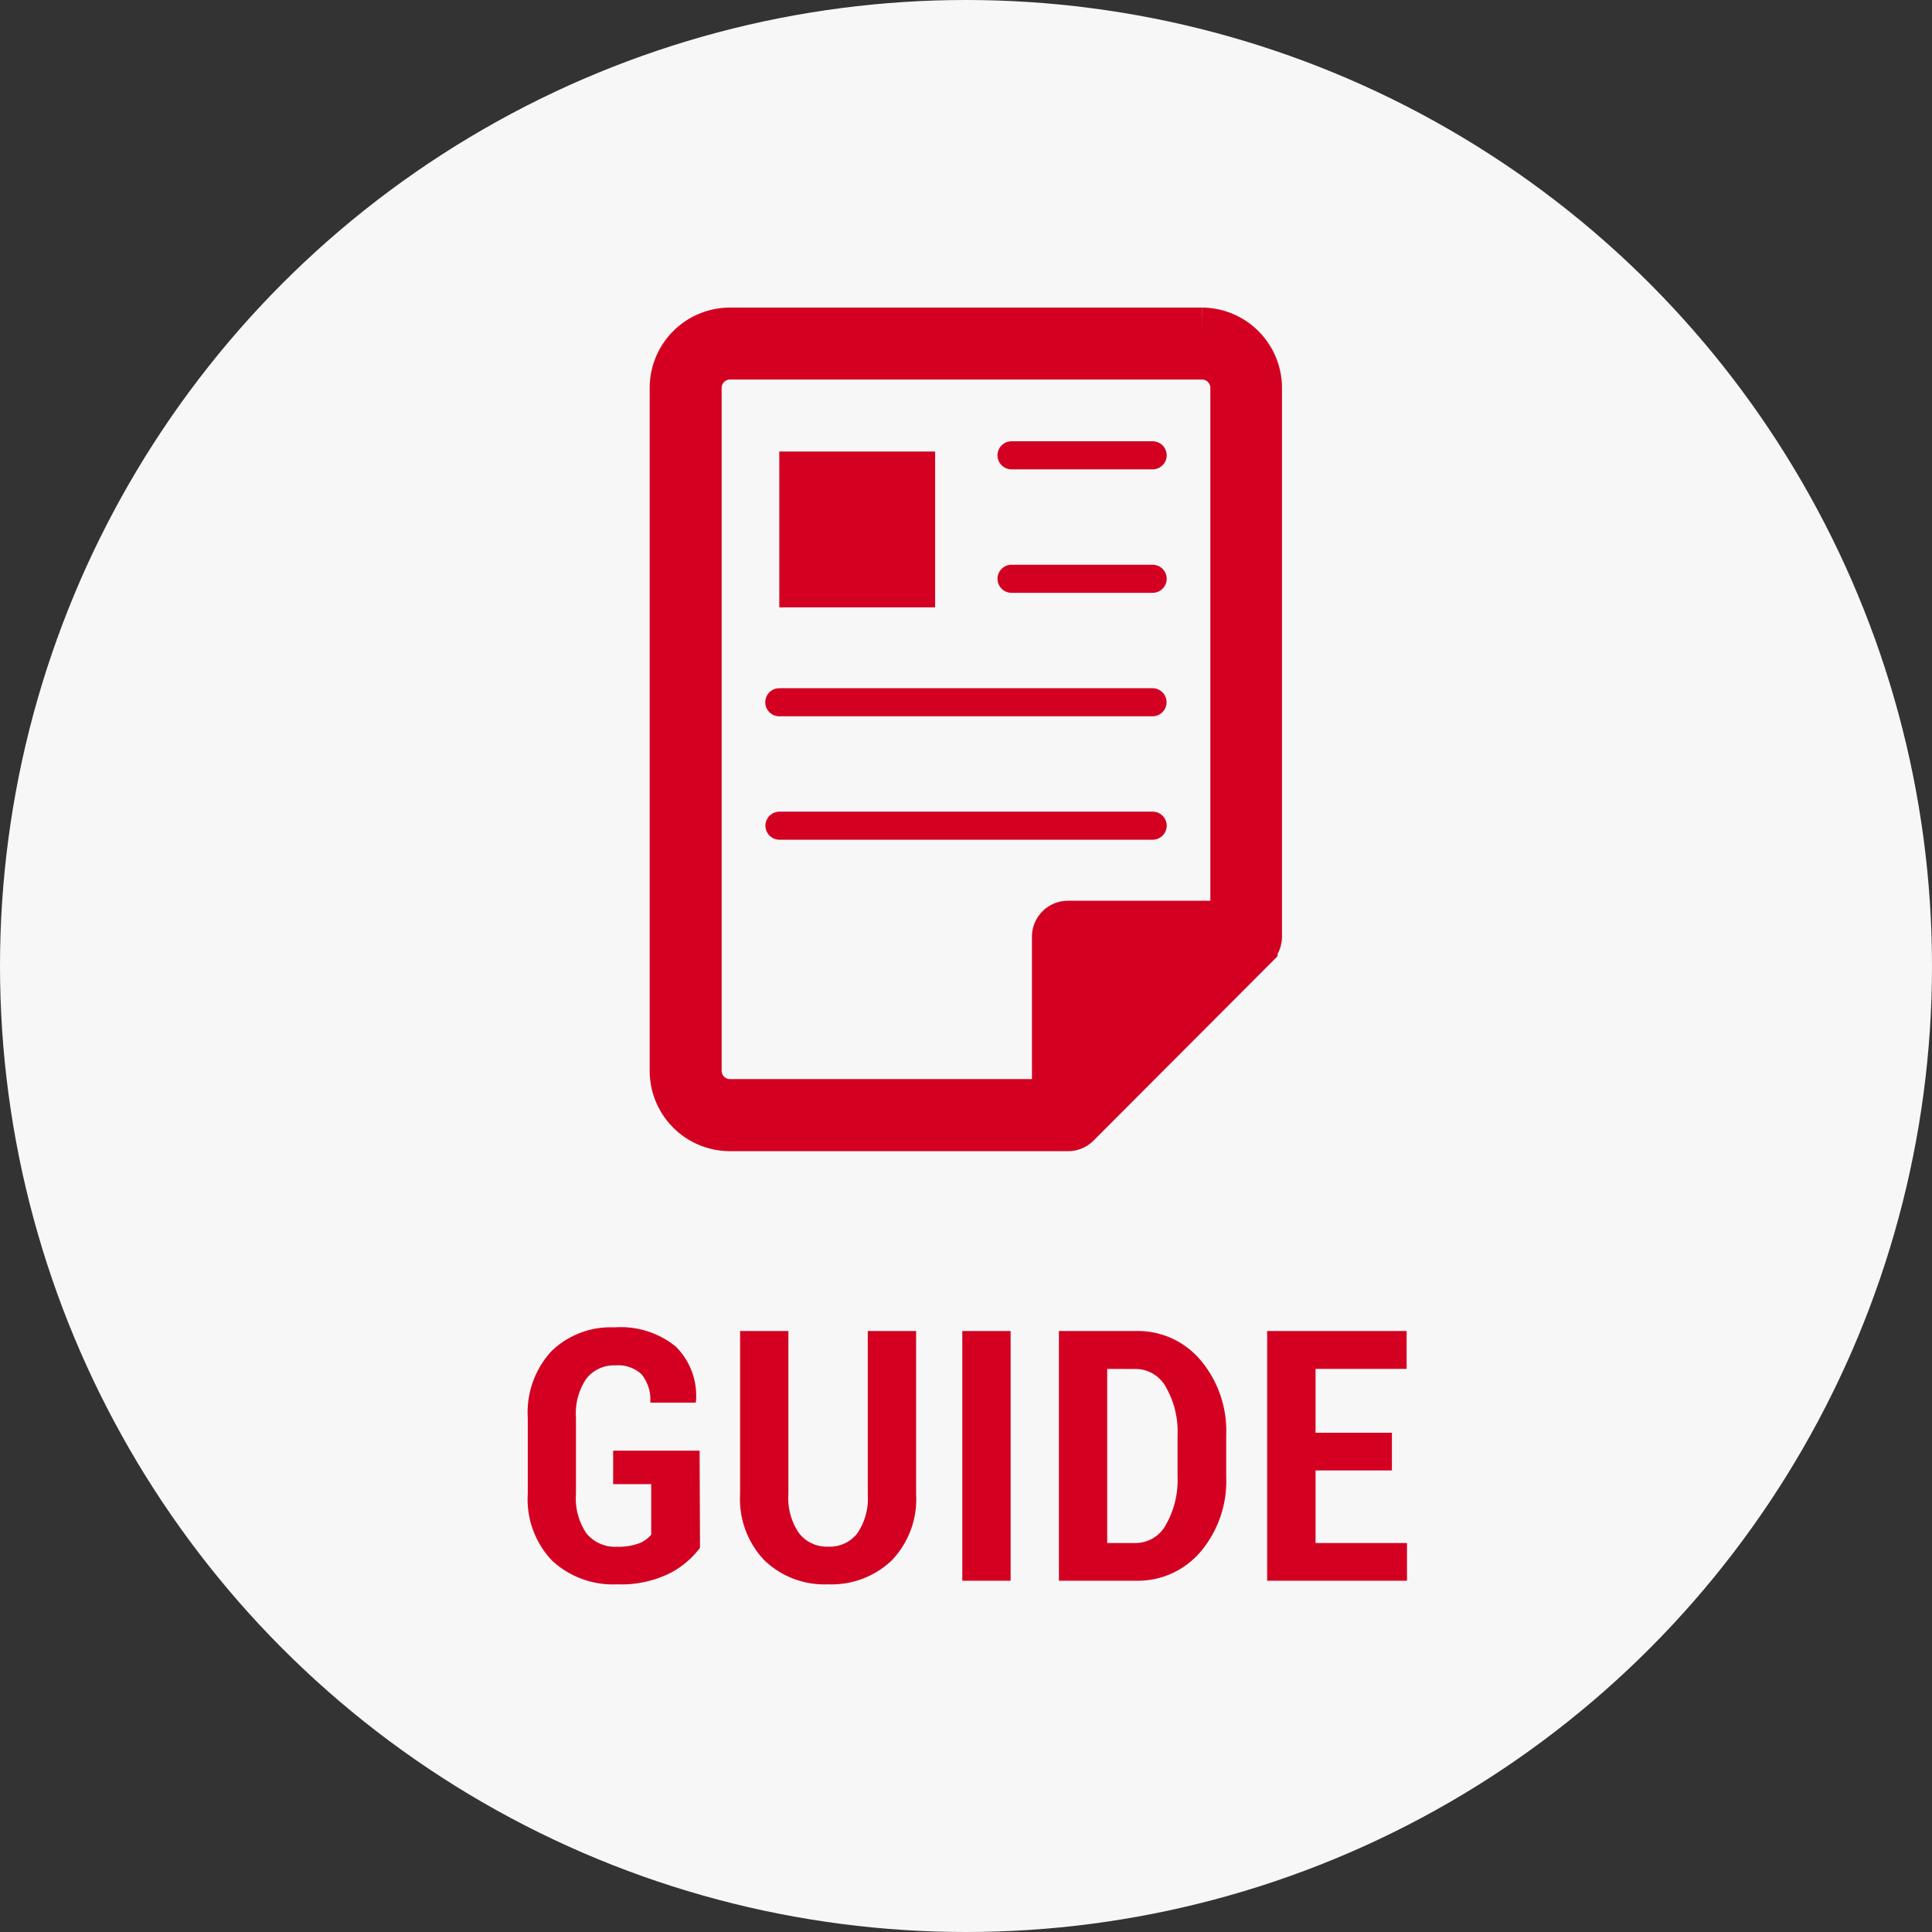 <svg xmlns="http://www.w3.org/2000/svg" width="44" height="44" viewBox="0 0 44 44">
  <rect x="0" y="0" width="44" height="44" fill="#333333" stroke="none"/>
  <g id="グループ_7972" data-name="グループ 7972" transform="translate(4474 6287.001)">
    <circle id="楕円形_116" data-name="楕円形 116" cx="22" cy="22" r="22" transform="translate(-4474 -6287.001)" fill="#f7f7f7"/>
    <g id="グループ_7967" data-name="グループ 7967" transform="translate(-4466 -6282.001)">
      <rect id="長方形_51" data-name="長方形 51" width="28" height="33" fill="none"/>
      <path id="パス_517" data-name="パス 517" d="M-6.058-.75a2,2,0,0,1-.7.586A2.5,2.5,0,0,1-7.945.082,2.039,2.039,0,0,1-9.424-.455,2.021,2.021,0,0,1-9.98-1.98V-3.707A2.056,2.056,0,0,1-9.439-5.23,1.939,1.939,0,0,1-8.007-5.77a1.992,1.992,0,0,1,1.4.439,1.581,1.581,0,0,1,.457,1.252l-.008.023H-7.191a.911.911,0,0,0-.2-.648.783.783,0,0,0-.59-.2.8.8,0,0,0-.664.3,1.411,1.411,0,0,0-.238.895V-1.98a1.416,1.416,0,0,0,.242.906.841.841,0,0,0,.691.3,1.349,1.349,0,0,0,.5-.076.675.675,0,0,0,.281-.2V-2.2h-.867v-.762h1.969Zm4.922-4.937v3.715A2.015,2.015,0,0,1-1.693-.461,1.99,1.99,0,0,1-3.144.082,1.974,1.974,0,0,1-4.59-.463a2.02,2.02,0,0,1-.555-1.51V-5.687h1.1v3.715a1.408,1.408,0,0,0,.242.889.8.8,0,0,0,.66.307.8.8,0,0,0,.666-.3,1.415,1.415,0,0,0,.24-.891V-5.687ZM1.016,0h-1.1V-5.687h1.1Zm1.1,0V-5.687H3.871a1.871,1.871,0,0,1,1.473.666,2.5,2.5,0,0,1,.582,1.709v.941A2.493,2.493,0,0,1,5.344-.662,1.876,1.876,0,0,1,3.871,0Zm1.1-4.824V-.859h.652a.785.785,0,0,0,.688-.422,2.04,2.04,0,0,0,.262-1.09V-3.32A2.024,2.024,0,0,0,4.558-4.4a.785.785,0,0,0-.688-.422ZM9.7-2.512H7.961V-.859h2.082V0H6.859V-5.687h3.176v.863H7.961v1.453H9.7Z" transform="translate(14 31)" fill="#d30021"/>
      <g id="グループ_2012" data-name="グループ 2012" transform="translate(7.296 2.505)">
        <g id="グループ_2013" data-name="グループ 2013">
          <path id="パス_401" data-name="パス 401" d="M12.079,0H1.329A1.33,1.33,0,0,0,0,1.329V16.883a1.33,1.33,0,0,0,1.329,1.329h7.7a.319.319,0,0,0,.226-.094L13.3,14.065l0-.006a.318.318,0,0,0,.1-.231V1.329A1.33,1.33,0,0,0,12.079,0M.639,16.883V1.329a.69.69,0,0,1,.69-.69h10.75a.69.69,0,0,1,.69.69V13.509H9.025a.32.32,0,0,0-.319.319v3.743H1.329a.69.69,0,0,1-.69-.69" fill="#d30021" stroke="#d30021" stroke-width="1"/>
          <path id="パス_402" data-name="パス 402" d="M93.236,36.088H96.45a.319.319,0,1,0,0-.639H93.236a.319.319,0,1,0,0,.639" transform="translate(-85.495 -32.904)" fill="#d30021"/>
          <rect id="長方形_608" data-name="長方形 608" width="3.549" height="3.549" transform="translate(2.452 2.778)" fill="#d30021"/>
          <path id="パス_403" data-name="パス 403" d="M93.236,71.013H96.45a.319.319,0,0,0,0-.639H93.236a.319.319,0,1,0,0,.639" transform="translate(-85.495 -65.017)" fill="#d30021"/>
          <path id="パス_404" data-name="パス 404" d="M27.02,99.477h8.5a.319.319,0,1,0,0-.639h-8.5a.319.319,0,1,0,0,.639" transform="translate(-24.568 -90.669)" fill="#d30021"/>
          <path id="パス_405" data-name="パス 405" d="M35.843,134.316a.319.319,0,0,0-.319-.319h-8.5a.319.319,0,0,0,0,.639h8.5a.32.32,0,0,0,.319-.32" transform="translate(-24.568 -123.017)" fill="#d30021"/>
        </g>
      </g>
    </g>
  </g>
</svg>
